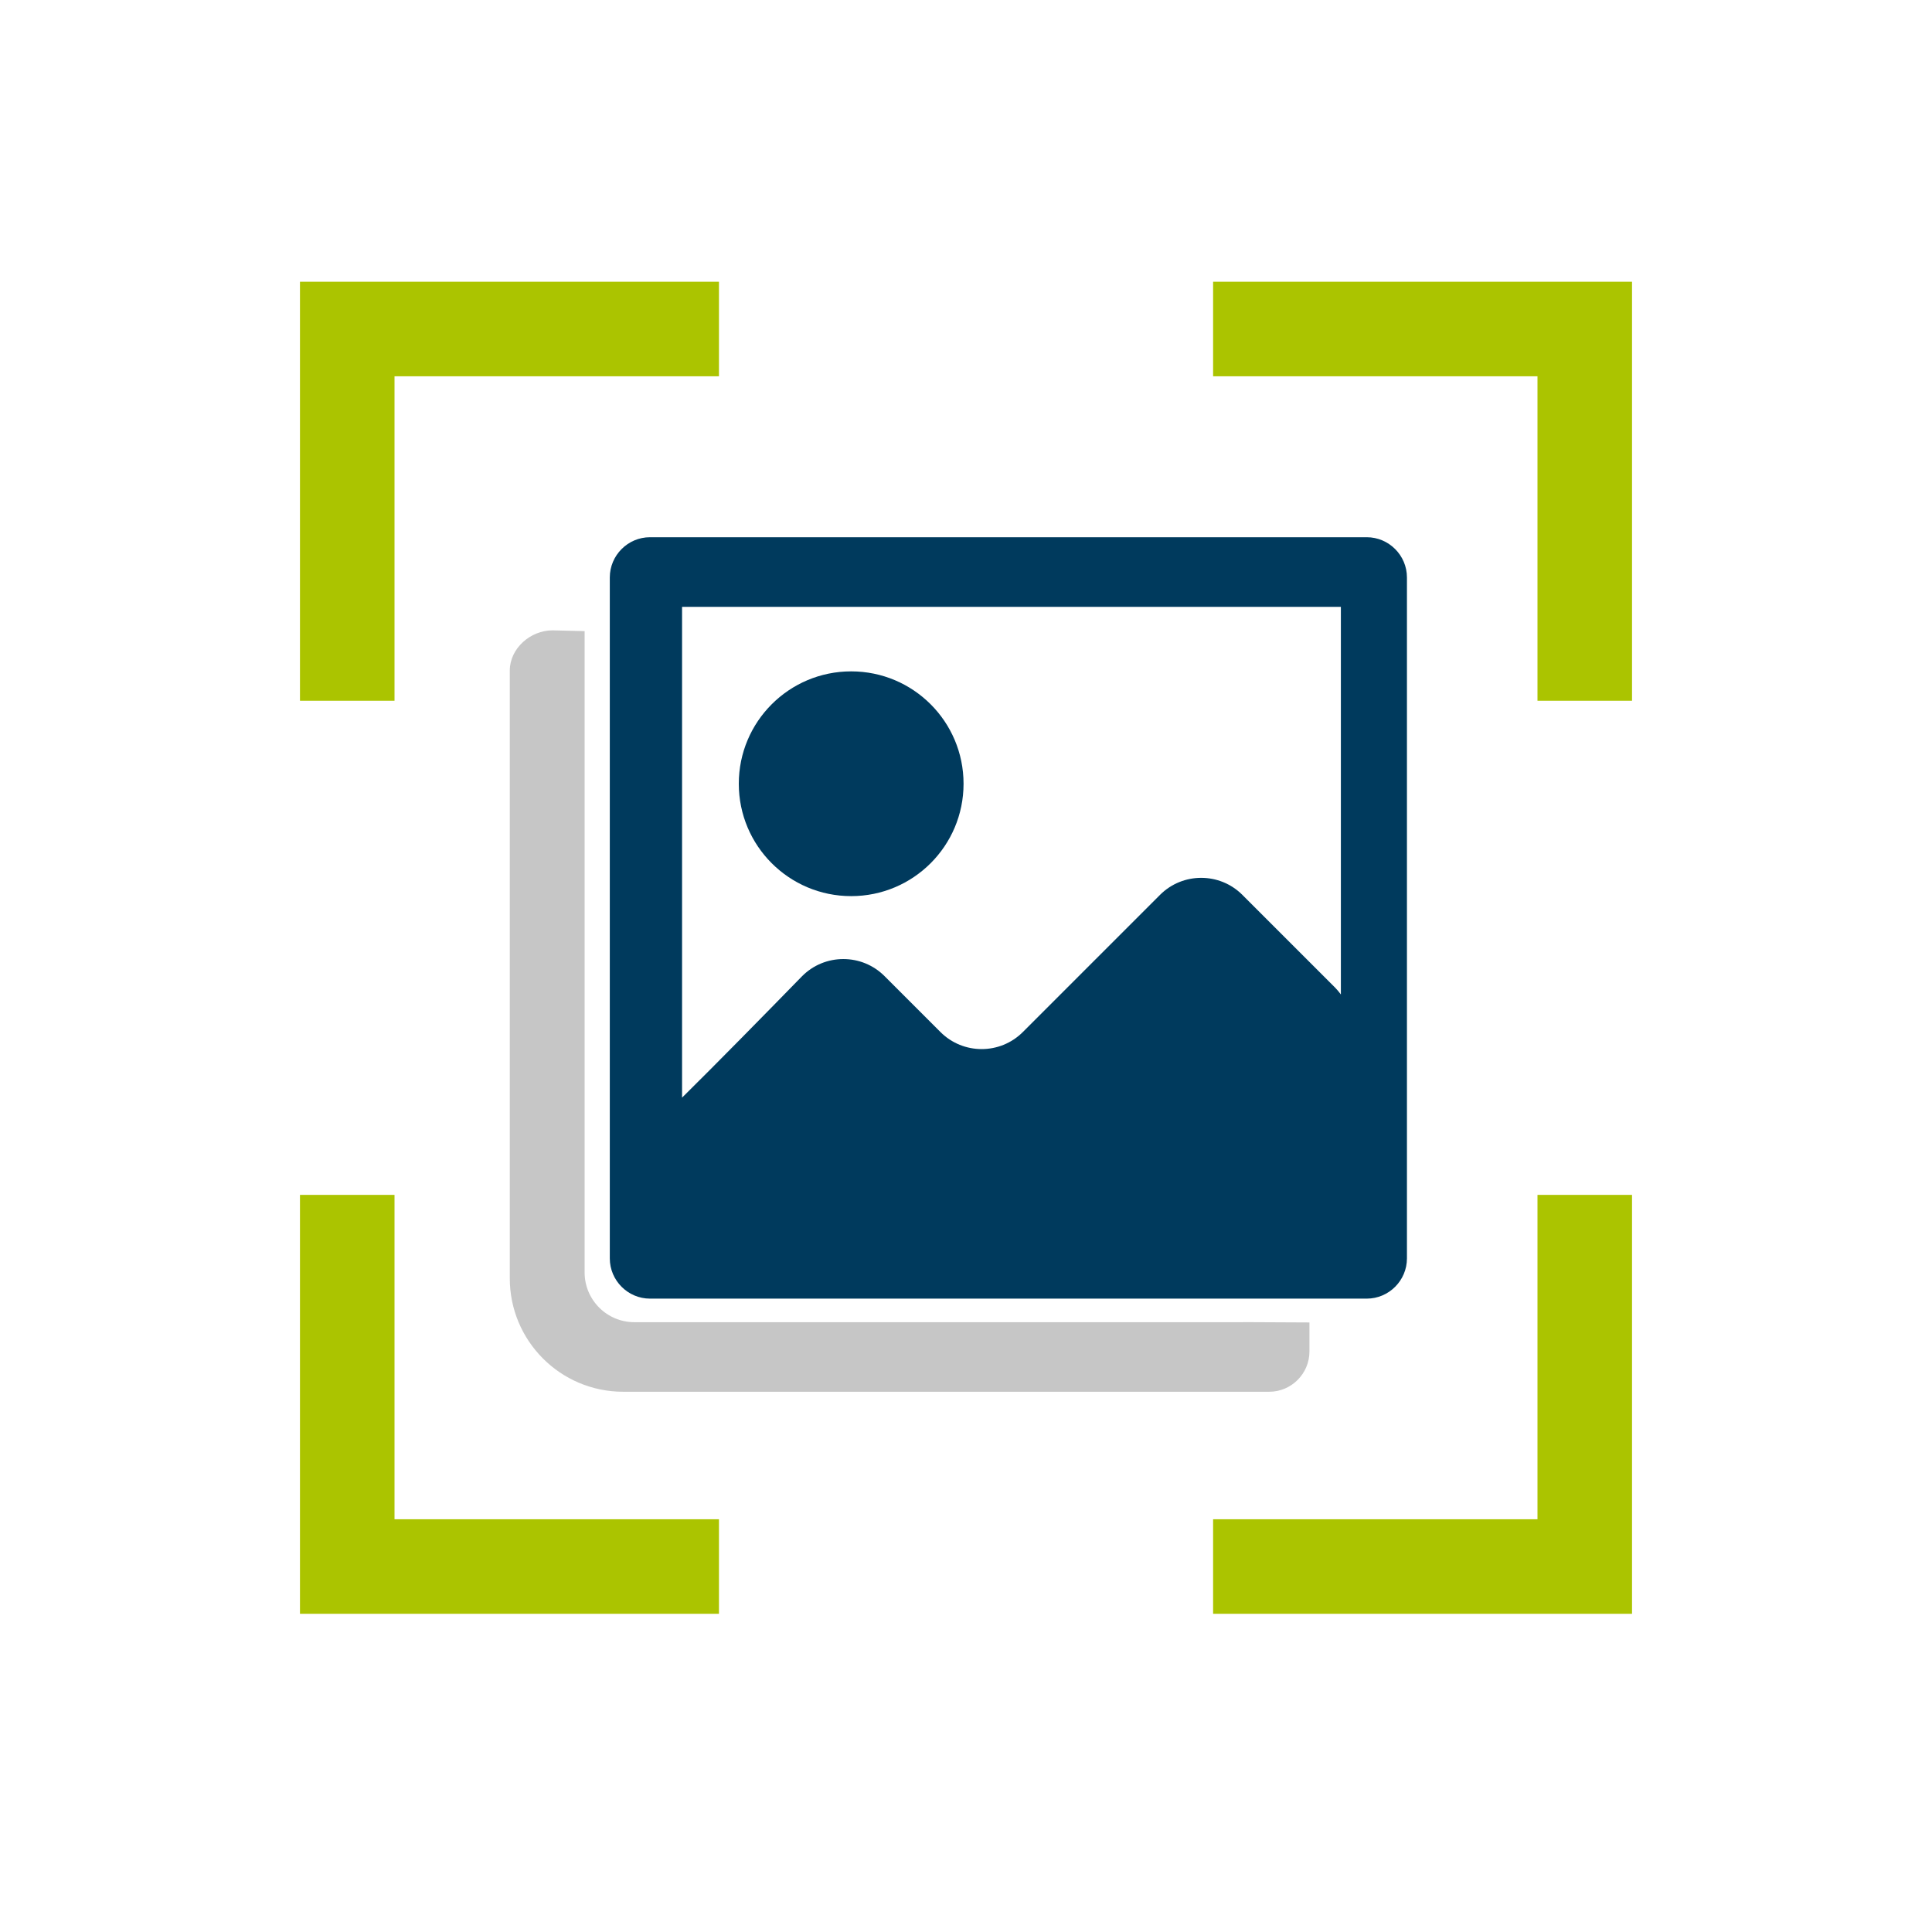 <?xml version="1.0" encoding="UTF-8"?> <svg xmlns="http://www.w3.org/2000/svg" id="Ebene_1" data-name="Ebene 1" viewBox="0 0 300 300"><defs><style> .cls-1 { fill: #003a5d; } .cls-2 { fill: #abc400; } .cls-3 { fill: #c6c6c6; } </style></defs><path class="cls-3" d="M193.07,205.31h-94.56c-4.27,0-7.73-3.46-7.73-7.73v-99.58l-4.99-.12c-3.43,0-6.63,2.81-6.63,6.25v94.3c-.04,9.75,7.85,17.68,17.6,17.68h100.33c3.43,0,6.24-2.81,6.24-6.25v-4.51l-10.25-.05Z"></path><g><polygon class="cls-2" points="253.42 108.81 253.42 43.75 188.37 43.75 188.37 58.43 238.74 58.43 238.74 108.81 253.42 108.81"></polygon><polygon class="cls-2" points="61.26 108.81 46.58 108.81 46.58 43.75 111.64 43.75 111.64 58.43 61.26 58.43 61.26 108.81"></polygon><polygon class="cls-2" points="188.37 235.91 188.37 250.59 253.42 250.59 253.42 185.54 238.74 185.54 238.74 235.91 188.37 235.91"></polygon><polygon class="cls-2" points="46.58 185.54 46.58 250.59 111.64 250.59 111.64 235.91 61.26 235.91 61.26 185.54 46.58 185.54"></polygon></g><g><path class="cls-1" d="M212.23,83.42h-111.3c-3.43,0-6.24,2.81-6.24,6.25v105.73c0,3.44,2.81,6.25,6.24,6.25h111.3c3.43,0,6.24-2.81,6.24-6.25v-105.73c0-3.44-2.81-6.25-6.24-6.25ZM208.21,94.22v60.2c-.28-.38-.58-.75-.92-1.09l-14.37-14.37c-1.77-1.77-4.08-2.65-6.4-2.65s-4.63.88-6.4,2.65l-21.29,21.29c-1.77,1.77-4.08,2.65-6.4,2.65s-4.63-.88-6.4-2.65l-8.68-8.68c-1.77-1.77-4.08-2.65-6.4-2.65-2.35,0-4.7.91-6.47,2.73-5.5,5.64-13.35,13.64-18.57,18.79v-76.21h102.29Z"></path><path class="cls-1" d="M132.17,139.15c9.64,0,17.45-7.81,17.45-17.45s-7.81-17.45-17.45-17.45-17.45,7.81-17.45,17.45,7.81,17.45,17.45,17.45Z"></path></g></svg> 